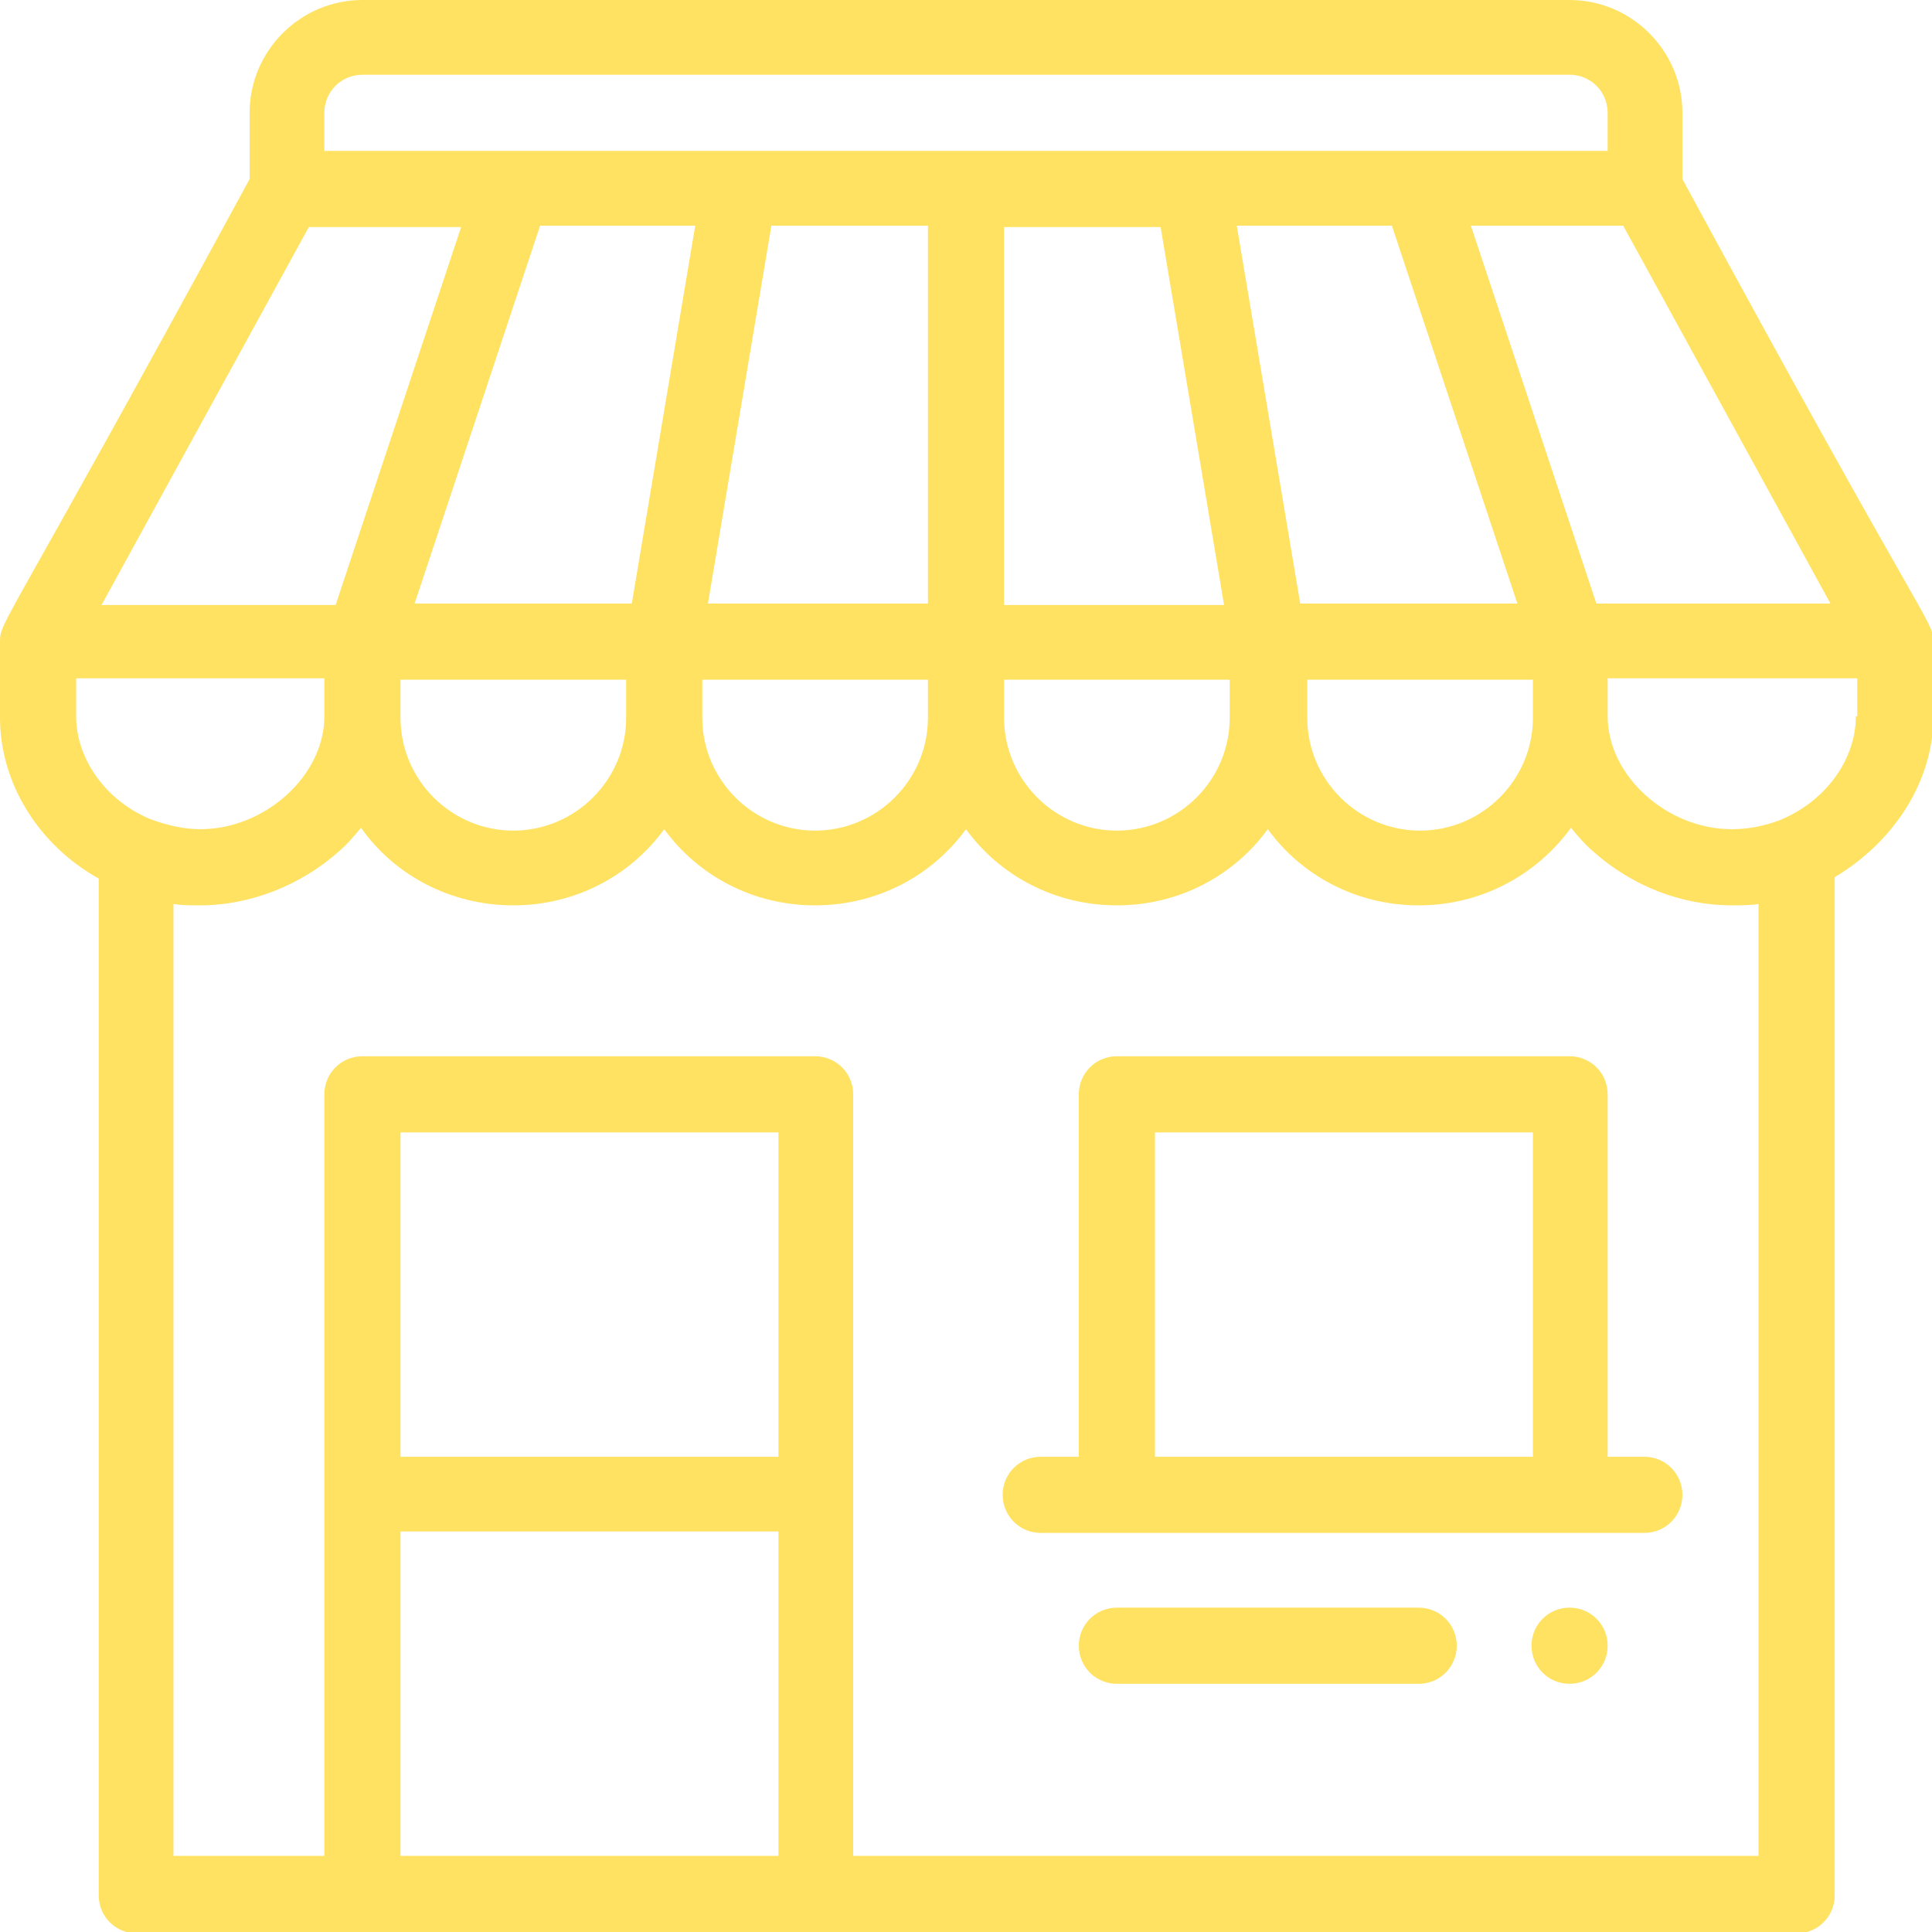 <?xml version="1.0" encoding="utf-8"?>
<!-- Generator: Adobe Illustrator 22.0.1, SVG Export Plug-In . SVG Version: 6.00 Build 0)  -->
<svg version="1.1" id="Capa_1" xmlns="http://www.w3.org/2000/svg" xmlns:xlink="http://www.w3.org/1999/xlink" x="0px" y="0px"
	 width="137px" height="137px" viewBox="0 0 137 137" style="enable-background:new 0 0 137 137;" xml:space="preserve">
<style type="text/css">
	.st0{fill:#FFE262;}
</style>
<g>
	<g>
		<g>
			<path class="st0" d="M111.3,114c-1.5,0-2.7,1.2-2.7,2.7s1.2,2.7,2.7,2.7s2.7-1.2,2.7-2.7S112.8,114,111.3,114z"/>
		</g>
	</g>
	<g>
		<g>
			<path class="st0" d="M119.3,12.7V8c0-4.4-3.6-8-8-8H25.7c-4.4,0-8,3.6-8,8v4.7C0.2,44.9,0,44,0,45.5c0,0,0,0,0,0v5.4
				c0,4.6,2.7,9,7,11.4v72.1c0,1.5,1.2,2.7,2.7,2.7h117.7c1.5,0,2.7-1.2,2.7-2.7V62.2c4.2-2.5,7-6.8,7-11.4v-5.4c0,0,0,0,0,0
				C137,43.9,136.6,44.6,119.3,12.7z M129.8,42.8h-16.6l-8.9-26.8h10.8L129.8,42.8z M92.6,48.2h16.1v2.7c0,4.4-3.6,8-8,8
				c-4.4,0-8-3.6-8-8V48.2z M92.2,42.8l-4.5-26.8h11l8.9,26.8H92.2z M23,8c0-1.5,1.2-2.7,2.7-2.7h85.6c1.5,0,2.7,1.2,2.7,2.7v2.7
				c-2.5,0-88.4,0-91,0V8z M87.2,48.2v2.7c0,4.4-3.6,8-8,8s-8-3.6-8-8v-2.7H87.2z M71.2,42.8V16.1h11.1l4.5,26.8H71.2z M50.2,42.8
				l4.5-26.8h11.1v26.8H50.2z M65.8,48.2v2.7c0,4.4-3.6,8-8,8s-8-3.6-8-8v-2.7H65.8z M29.4,42.8l8.9-26.8h11l-4.5,26.8H29.4z
				 M44.4,48.2v2.7c0,4.4-3.6,8-8,8s-8-3.6-8-8v-2.7H44.4z M21.9,16.1h10.8l-8.9,26.8H7.2L21.9,16.1z M5.4,50.8v-2.7H23v2.7
				c0,4.2-4.2,8-8.8,8c-1.2,0-2.4-0.3-3.5-0.7C7.5,56.8,5.4,53.8,5.4,50.8z M55.1,131.6H28.4v-23h26.8V131.6z M55.1,103.3H28.4v-23
				h26.8V103.3z M124.7,131.6H60.5v-54c0-1.5-1.2-2.7-2.7-2.7H25.7c-1.5,0-2.7,1.2-2.7,2.7v54H12.3V64.1c0.6,0.1,1.2,0.1,1.9,0.1
				c3.5,0,7.1-1.4,9.8-3.8c0.6-0.5,1.1-1.1,1.6-1.7c2.4,3.4,6.4,5.5,10.8,5.5c4.4,0,8.3-2.1,10.7-5.4c2.4,3.3,6.3,5.4,10.7,5.4
				s8.3-2.1,10.7-5.4c2.4,3.3,6.3,5.4,10.7,5.4s8.3-2.1,10.7-5.4c2.4,3.3,6.3,5.4,10.7,5.4c4.5,0,8.4-2.2,10.8-5.5
				c0.5,0.6,1,1.2,1.6,1.7c2.7,2.4,6.2,3.8,9.8,3.8c0.6,0,1.3,0,1.9-0.1V131.6z M131.6,50.8c0,3.1-2.2,6.1-5.5,7.4
				c-1.1,0.4-2.2,0.6-3.3,0.6c-4.6,0-8.8-3.8-8.8-8v-2.7h17.7V50.8z"/>
		</g>
	</g>
	<g>
		<g>
			<path class="st0" d="M116.6,103.3H114V77.6c0-1.5-1.2-2.7-2.7-2.7H79.2c-1.5,0-2.7,1.2-2.7,2.7v25.7h-2.7c-1.5,0-2.7,1.2-2.7,2.7
				c0,1.5,1.2,2.7,2.7,2.7h42.8c1.5,0,2.7-1.2,2.7-2.7C119.3,104.5,118.1,103.3,116.6,103.3z M108.6,103.3H81.9v-23h26.8V103.3z"/>
		</g>
	</g>
	<g>
		<g>
			<path class="st0" d="M100.6,114H79.2c-1.5,0-2.7,1.2-2.7,2.7c0,1.5,1.2,2.7,2.7,2.7h21.4c1.5,0,2.7-1.2,2.7-2.7
				C103.3,115.2,102.1,114,100.6,114z"/>
		</g>
	</g>
</g>
</svg>

